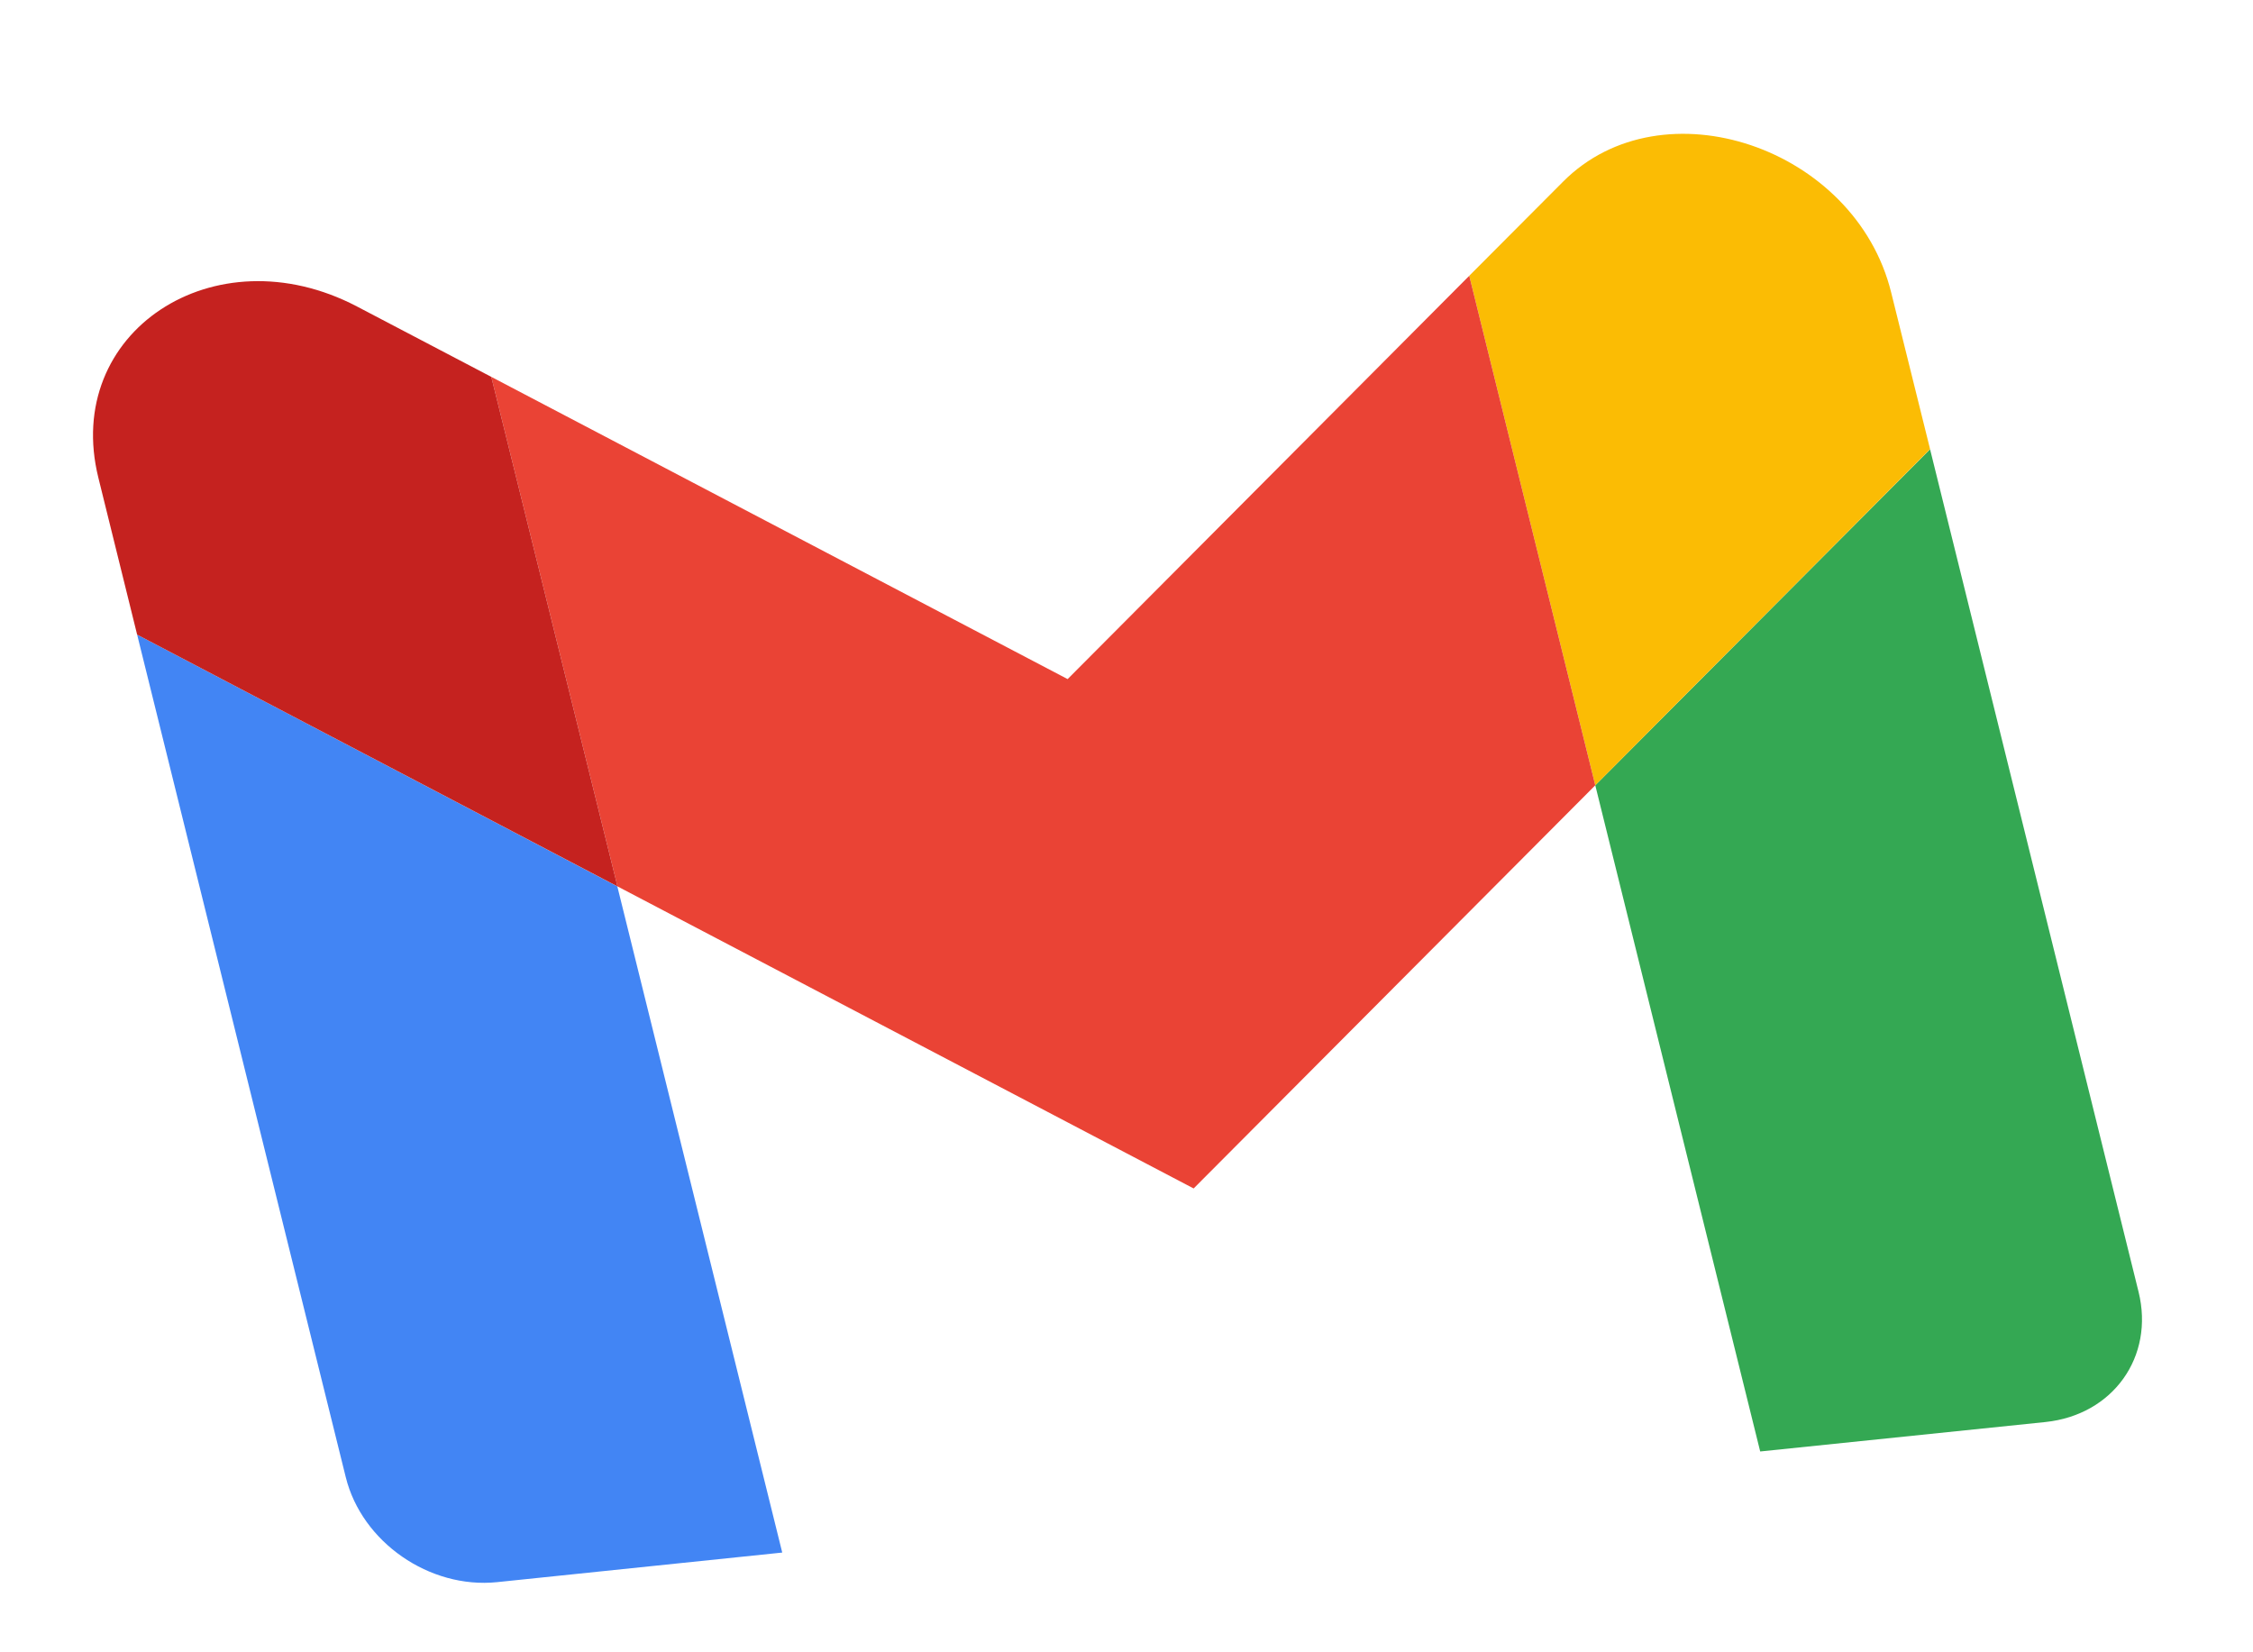 <svg width="15" height="11" viewBox="0 0 15 11" fill="none" xmlns="http://www.w3.org/2000/svg">
<path d="M3.309 10.533L5.208 10.336L4.11 5.901L0.913 4.225L2.302 9.834C2.409 10.267 2.86 10.579 3.309 10.533Z" fill="#4285F4"/>
<path d="M11.719 9.663L13.618 9.467C14.068 9.42 14.345 9.032 14.238 8.6L12.85 2.991L10.621 5.228" fill="#34A853"/>
<path d="M9.782 1.836L10.621 5.228L12.85 2.99L12.591 1.947C12.352 0.979 11.066 0.546 10.406 1.21" fill="#FBBC04"/>
<path d="M4.111 5.901L3.271 2.509L7.108 4.521L9.782 1.836L10.621 5.228L7.947 7.912" fill="#EA4335"/>
<path d="M0.655 3.181L0.913 4.225L4.111 5.901L3.271 2.509L2.376 2.04C1.426 1.543 0.415 2.213 0.655 3.181Z" fill="#C5221F"/>
</svg>
